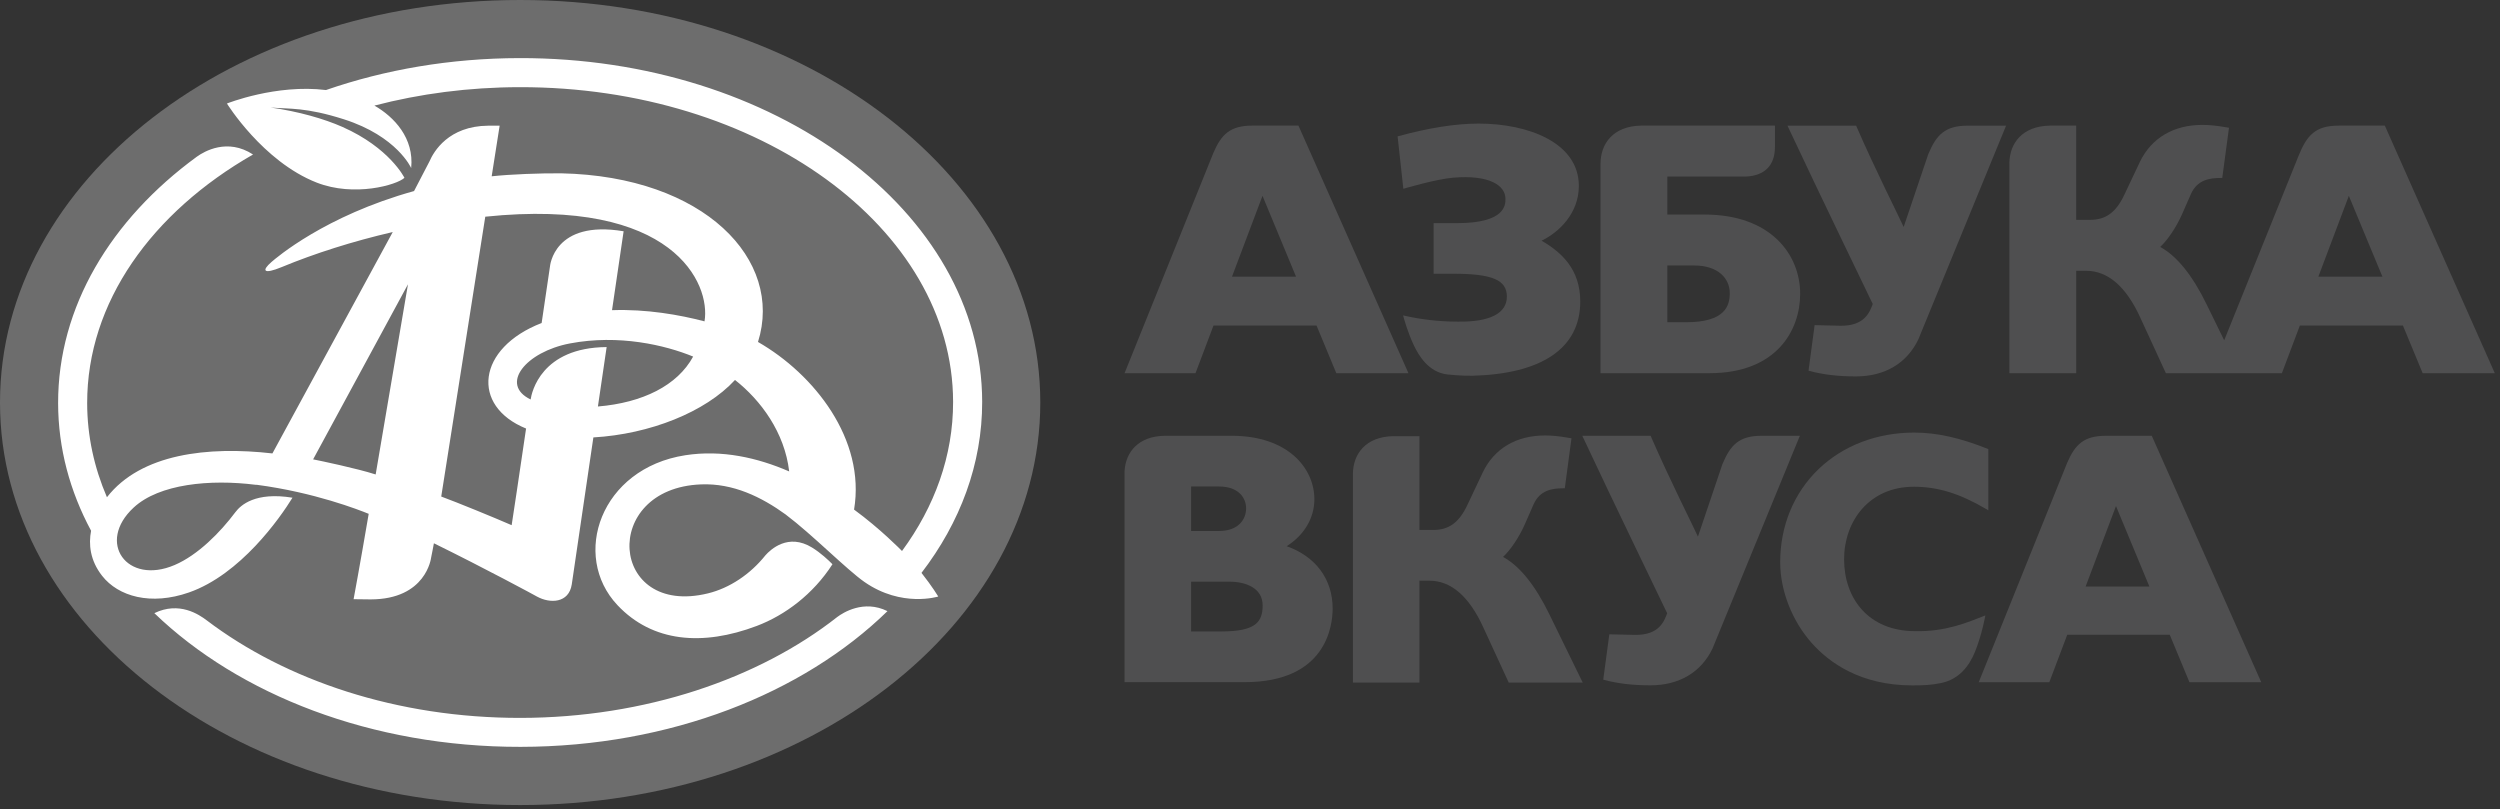<?xml version="1.0" encoding="UTF-8"?> <svg xmlns="http://www.w3.org/2000/svg" width="445" height="144" viewBox="0 0 445 144" fill="none"><rect x="0" y="0" width="445" height="144" fill="#333333" stroke="none"/> <path d="M92.586 143.3C143.72 143.3 185.172 111.221 185.172 71.65C185.172 32.079 143.72 0 92.586 0C41.452 0 0 32.079 0 71.65C0 111.221 41.452 143.3 92.586 143.3Z" fill="#6D6D6D"></path> <path d="M174.827 71.518C174.774 37.662 137.912 10.274 92.491 10.342C80.179 10.362 68.506 12.395 58.025 16.027C49.135 14.931 40.394 18.426 40.394 18.426C40.394 18.426 46.768 28.723 56.342 32.49C63.068 35.134 70.661 32.908 71.992 31.653C71.992 31.652 69.378 26.321 60.943 22.587C57.678 21.146 53.166 19.844 48.16 19.136C51.532 19.428 54.393 19.061 61.205 21.231C70.685 24.252 73.19 29.912 73.19 29.912C73.733 24.579 70.161 20.813 66.648 18.795C74.728 16.685 83.429 15.528 92.499 15.516C135.062 15.45 169.604 40.53 169.651 71.532C169.667 81.127 166.374 90.166 160.557 98.077C160.455 97.974 156.664 94.096 152.024 90.707C154.112 78.214 144.921 66.6 134.923 60.87C139.507 46.284 125.42 31.385 99.897 30.851C96.099 30.821 90.902 31.018 87.519 31.381L88.936 22.37L86.914 22.371C79.832 22.43 77.203 26.965 76.437 28.746L73.701 34.008C57.826 38.413 49.119 45.949 48.34 46.62C46.501 48.205 46.88 48.889 50.152 47.537C55.991 45.12 62.787 42.95 69.909 41.302L48.49 80.71C37.033 79.399 25.082 80.744 19.035 88.51C16.761 83.222 15.524 77.601 15.516 71.767C15.488 53.808 27.042 37.803 45.041 27.5C40.485 24.529 36.362 26.942 35.066 27.872C35.03 27.897 35.03 27.9 34.995 27.921C19.76 39.071 10.318 54.604 10.344 71.77C10.357 79.792 12.439 87.454 16.213 94.472C15.751 96.89 16.019 99.74 18.171 102.492C21.067 106.189 26.863 107.827 33.641 105.455C42.793 102.259 49.826 92.231 52.061 88.591C45.452 87.511 42.838 89.912 41.905 91.158C39.211 94.751 35.246 98.789 31.092 100.569C22.591 104.217 17.092 96.525 23.806 90.333C28.35 86.139 37.369 85.268 45.502 86.292H45.701C55.98 87.65 63.906 90.761 65.628 91.462C64.049 100.733 62.94 106.656 62.94 106.656L65.968 106.692C75.86 106.69 76.729 99.304 76.729 99.304C76.744 99.318 77.236 96.704 77.236 96.704C86.307 101.162 95.129 105.923 95.578 106.186C97.898 107.464 101.256 107.39 101.776 104.015L105.62 77.862C115.68 77.275 125.558 73.359 130.83 67.634C135.42 71.234 139.667 76.973 140.476 83.916C134.859 81.478 128.509 80.02 121.991 81.03C106.887 83.37 101.604 98.904 109.91 107.719C116.14 114.334 125.078 115.051 134.693 111.42C139.765 109.501 144.763 105.743 148.178 100.433C147.458 99.703 146.094 98.416 144.545 97.463C140.302 94.853 137.156 97.811 136.244 98.847C133.552 102.219 129.866 104.681 126.015 105.621C108.445 109.912 106.787 86.91 124.796 86.22C130.489 86 135.505 88.433 139.921 91.63C139.921 91.632 139.919 91.635 139.919 91.639C144.48 95.061 150.739 101.405 153.863 103.583C160.525 108.222 167.011 106.179 167.011 106.179C167.011 106.179 165.892 104.331 164.025 101.974C170.912 92.996 174.842 82.597 174.827 71.518ZM66.868 84.455C63.454 83.358 57.064 82.03 55.735 81.765L72.619 50.605C70.859 60.987 68.675 73.82 66.868 84.455ZM106.429 72.356L107.982 61.778C96.319 61.868 94.641 69.842 94.452 71.106C88.869 68.414 93.609 62.616 101.459 61.129C110.153 59.482 118.403 61.425 123.379 63.47C120.581 68.618 114.399 71.689 106.429 72.356ZM125.403 57.201C120.982 56.041 115.086 54.993 108.941 55.211L111.004 41.167C98.572 39.07 97.896 47.43 97.896 47.43C97.454 50.43 96.949 53.857 96.412 57.495C84.867 61.964 83.767 72.268 93.641 76.279C92.644 83.037 91.097 93.498 91.074 93.481C87.864 92.08 81.41 89.442 78.54 88.384L86.378 38.572C119.967 35.091 126.532 50.559 125.403 57.201ZM149.05 109.813L149.036 109.821C135.047 120.824 114.79 127.753 92.667 127.786C70.696 127.818 50.863 121.086 36.807 110.428C35.419 109.376 31.897 106.99 27.473 109.142C42.535 123.652 66.147 132.983 92.678 132.94C119.304 132.902 142.961 123.431 157.969 108.783C153.739 106.691 150.041 109.071 149.05 109.813Z" fill="white"></path> <path d="M313.595 77.568C309.551 77.568 308.023 79.191 306.582 82.645C304.538 88.705 302.624 94.358 302.232 95.522C301.607 94.076 297.116 85.223 293.81 77.569H281.647C287.393 89.847 296.073 107.696 296.756 109.162C296.235 110.531 295.366 113.111 290.945 113.009L286.459 112.908L285.377 120.981C288.009 121.697 290.724 121.988 293.772 121.988C298.889 121.988 302.789 119.668 304.821 115.454L320.378 77.569H313.595V77.568Z" fill="#4F4F50"></path> <path d="M229.022 97.225C232.134 95.263 233.96 92.22 233.96 88.868C233.96 83.425 229.348 77.568 219.224 77.568H207.28C202.635 77.666 200.395 80.44 200.172 83.805V121.423H221.539C236.081 121.423 237.211 111.391 237.211 108.312C237.211 103.076 234.161 99.037 229.022 97.225ZM212.013 86.595C212.973 86.595 216.974 86.595 216.974 86.595C220.543 86.595 221.809 88.695 221.809 90.491C221.809 92.348 220.543 94.514 216.974 94.514C216.974 94.514 212.973 94.514 212.013 94.514V86.595ZM217.412 112.398C217.412 112.398 212.99 112.398 212.013 112.398V103.538C213.032 103.538 218.849 103.538 218.849 103.538C221.703 103.538 224.75 104.645 224.75 107.749C224.75 110.692 223.549 112.398 217.412 112.398Z" fill="#4F4F50"></path> <path d="M383.015 77.572H374.849C370.908 77.572 369.359 79.126 367.944 82.412L352.215 121.431H364.78C364.78 121.431 367.702 113.701 367.97 112.986H386.216C386.502 113.67 389.721 121.431 389.721 121.431H402.5L383.015 77.572ZM371.24 104.401C371.75 103.058 375.791 92.336 376.644 90.077C377.572 92.31 382.022 103.027 382.592 104.401H371.24Z" fill="#4F4F50"></path> <path d="M278.533 86.916L279.724 78.02L278.986 77.896C277.478 77.634 276.211 77.513 275.004 77.513C269.912 77.513 265.986 79.833 263.951 84.048L261.202 89.867C259.735 92.999 257.916 94.334 255.118 94.334C255.118 94.334 253.439 94.334 252.661 94.334C252.661 93.213 252.661 77.638 252.661 77.638H247.965C243.109 77.745 240.855 80.771 240.818 84.347V121.498H252.661C252.661 121.498 252.661 104.492 252.661 103.362C253.332 103.362 254.43 103.362 254.43 103.362C258.28 103.362 261.499 106.148 264.01 111.639C264.01 111.641 268.551 121.498 268.551 121.498H281.724L275.798 109.369C273.261 104.157 270.486 100.731 267.54 99.133C268.871 97.899 270.395 95.645 271.426 93.309C271.429 93.306 272.993 89.741 272.993 89.741C274.109 87.252 276.276 86.916 278.254 86.916H278.533V86.916Z" fill="#4F4F50"></path> <path d="M351.556 116.002C352.794 112.95 353.398 109.532 353.396 109.546C350.189 110.8 346.351 112.47 340.883 112.343C332.613 112.343 328.249 106.543 328.249 99.556C328.249 92.719 332.767 86.641 340.639 86.641C344.914 86.641 348.75 87.814 353.465 90.566L353.921 90.831V79.937C348.857 77.913 344.75 77 340.727 77C334.094 77 328.044 79.319 323.678 83.526C319.292 87.754 316.875 93.628 316.875 100.064C316.875 105.145 318.993 110.547 322.539 114.518C325.593 117.931 331.168 122 340.387 122C342.378 122 343.789 121.943 345.558 121.57C348.641 120.914 350.48 118.665 351.556 116.002Z" fill="#4F4F50"></path> <path d="M350.269 22.366C346.205 22.366 344.671 23.997 343.224 27.465C341.167 33.557 339.246 39.237 338.851 40.404C338.223 38.953 333.711 30.058 330.391 22.367H318.168C323.941 34.705 332.664 52.642 333.351 54.112C332.83 55.485 331.953 58.081 327.511 57.981L323.003 57.874L321.918 65.985C324.561 66.707 327.289 67 330.35 67C335.493 67 339.411 64.669 341.454 60.433L357.083 22.367H350.269V22.366Z" fill="#4F4F50"></path> <path d="M303.421 38.191C303.421 38.191 297.848 38.191 296.785 38.191V31.427H310.766C314.073 31.286 315.936 29.465 315.936 26.198L315.944 26.212V22.359H292.08C287.155 22.461 284.89 25.553 284.89 29.179V66.426H304.299C316.202 66.426 320.43 58.821 320.43 52.307C320.428 45.281 315.168 38.191 303.421 38.191ZM300.15 57.356C300.15 57.356 297.767 57.356 296.785 57.356V47.258C297.811 47.258 301.594 47.258 301.594 47.258C305.692 47.249 307.9 49.468 307.9 52.183C307.9 54.405 307.098 57.356 300.15 57.356Z" fill="#4F4F50"></path> <path d="M412.666 49.251C413.175 47.9 417.241 37.126 418.095 34.859C419.027 37.102 423.498 47.873 424.072 49.251H412.666ZM384.516 43.955C385.849 42.714 387.385 40.451 388.419 38.102C388.424 38.099 389.993 34.519 389.993 34.519C391.111 32.015 393.29 31.677 395.28 31.677H395.561L396.76 22.741L396.011 22.617C394.499 22.354 393.223 22.234 392.011 22.234C386.897 22.234 382.951 24.566 380.91 28.797L378.143 34.642C376.67 37.793 374.841 39.136 372.03 39.136C372.03 39.136 370.344 39.136 369.563 39.136C369.563 38.006 369.563 22.361 369.563 22.361H364.84C359.997 22.462 357.734 25.457 357.666 29.01V66.428H369.564C369.564 66.428 369.564 49.339 369.564 48.204C370.238 48.204 371.341 48.204 371.341 48.204C375.207 48.204 378.442 51.004 380.965 56.521C380.965 56.523 385.528 66.428 385.528 66.428H406.175C406.175 66.428 409.111 58.658 409.378 57.942H427.719C428.001 58.628 431.235 66.428 431.235 66.428H444.076L424.5 22.361H416.308C412.127 22.361 410.623 24.07 409.134 27.764L395.905 60.576L392.81 54.243C390.262 49.002 387.474 45.561 384.516 43.955Z" fill="#4F4F50"></path> <path d="M274.396 42.842C277.413 41.399 281.034 38.042 281.034 33.086C281.034 25.428 272.079 22 263.21 22C259.064 22 254.314 22.763 248.773 24.272L249.796 33.604C249.796 33.604 255.505 31.9 258.655 31.628C265.155 31.073 267.972 33.038 267.972 35.393C267.972 36.462 267.972 39.719 259.343 39.719H255.183V48.723H258.655C265.629 48.723 268.224 49.829 268.224 52.798C268.224 55.752 265.253 57.352 259.406 57.251C256.201 57.251 252.802 56.855 249.751 56.144C249.873 56.616 250.578 59.213 251.688 61.515C252.474 63.145 254.226 66.296 257.688 66.658C257.688 66.658 260.18 66.929 262.148 66.88C274.306 66.558 281.285 62.067 281.285 53.673C281.286 47.925 277.962 44.92 274.396 42.842Z" fill="#4F4F50"></path> <path d="M231.123 22.359H222.921C218.957 22.359 217.4 23.918 215.98 27.221L200.172 66.427H212.8C212.8 66.427 215.736 58.657 216.005 57.942H234.342C234.628 58.626 237.862 66.427 237.862 66.427H250.702L231.123 22.359ZM219.294 49.251C219.804 47.9 223.865 37.127 224.725 34.859C225.656 37.101 230.126 47.873 230.697 49.251H219.294Z" fill="#4F4F50"></path> </svg> 